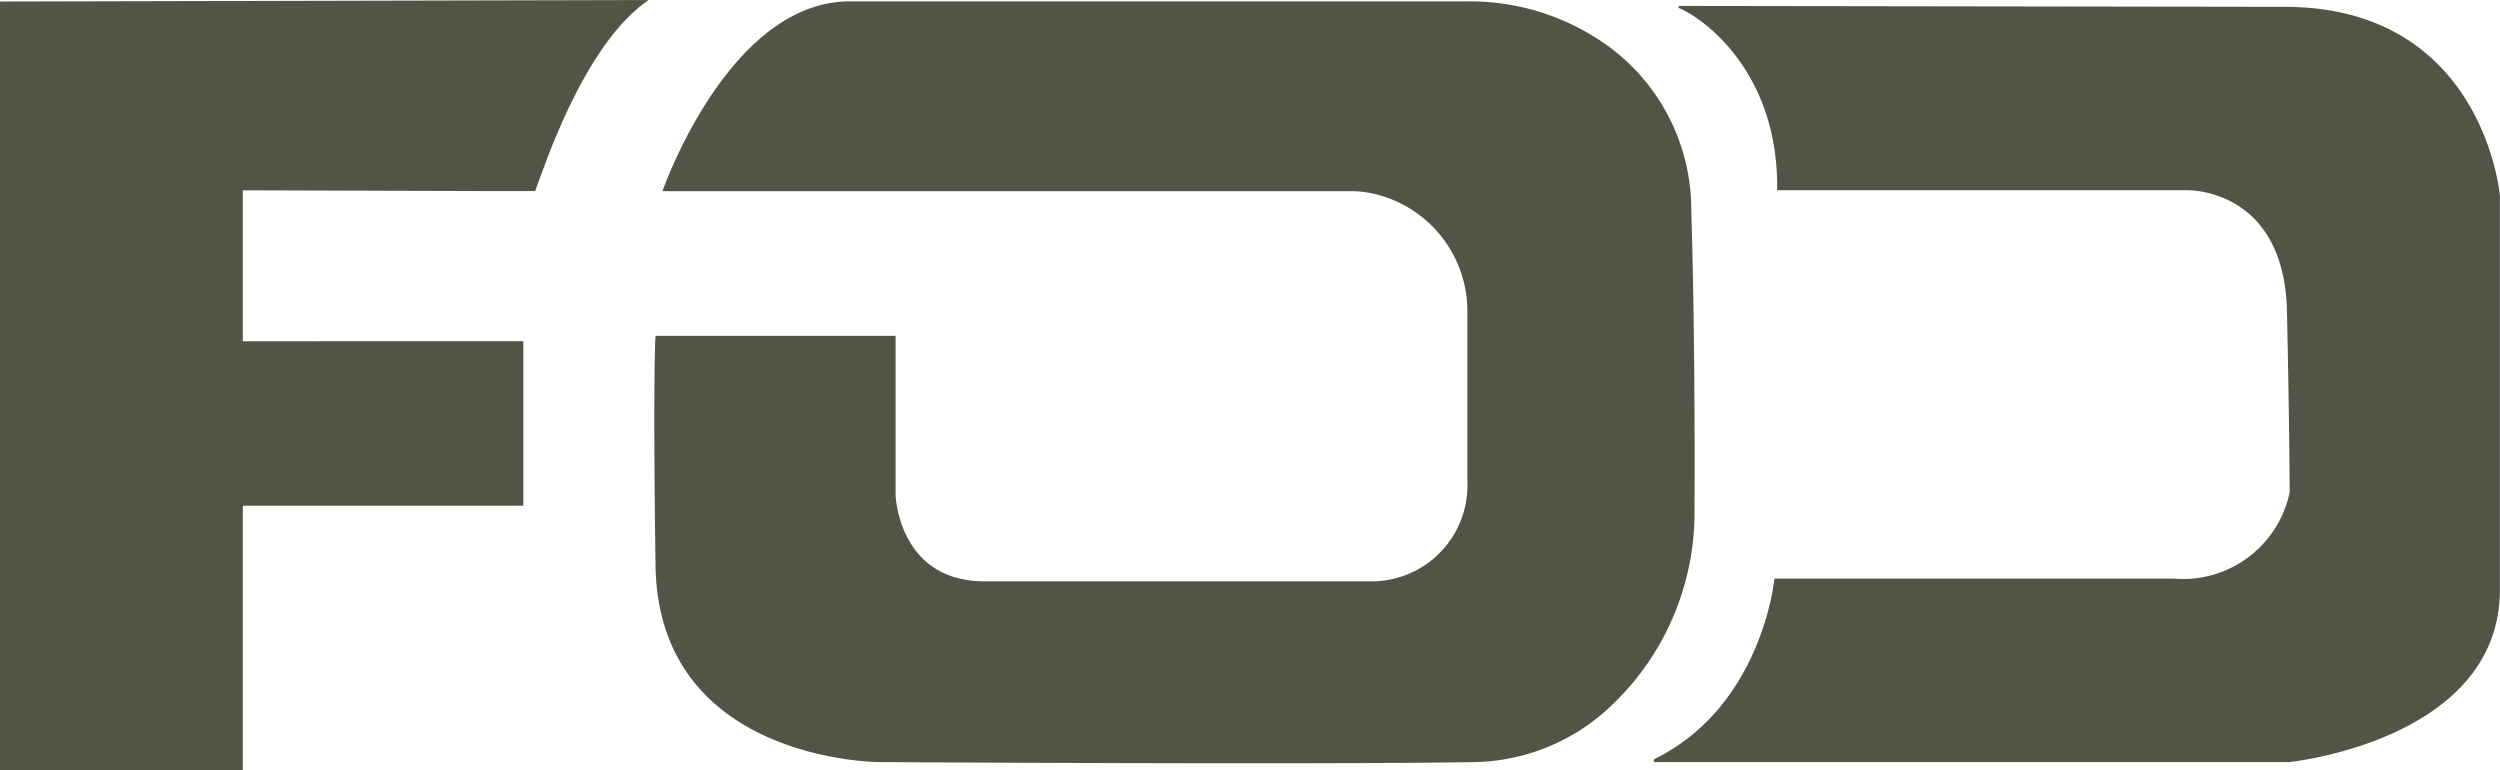 <svg xmlns="http://www.w3.org/2000/svg" xmlns:xlink="http://www.w3.org/1999/xlink" width="106.687" height="32.866" viewBox="0 0 106.687 32.866"><defs><clipPath id="clip-path"><rect id="Rectangle_1588" data-name="Rectangle 1588" width="106.687" height="32.866" fill="#353625"></rect></clipPath></defs><g id="Group_144" data-name="Group 144" opacity="0.85"><g id="Group_143" data-name="Group 143" clip-path="url(#clip-path)"><path id="Path_976" data-name="Path 976" d="M34.3,14.348H44.543v6.791s.115,3.684,3.8,3.684H64.8a4.094,4.094,0,0,0,4.144-4.258V13.389A5.142,5.142,0,0,0,64.488,8.2a5.313,5.313,0,0,0-.541-.027H34.594s2.812-8.1,7.992-8.1H68.913a10.069,10.069,0,0,1,6.117,1.966,8.632,8.632,0,0,1,3.468,6.9c.143,4.685.152,9.732.139,12.85a11.347,11.347,0,0,1-3.464,8.256,8.684,8.684,0,0,1-5.883,2.491c-6.677.115-25.438,0-25.438,0s-9.439,0-9.554-8.4,0-9.784,0-9.784" transform="translate(-6.324 -0.014)" fill="#353625"></path><path id="Path_977" data-name="Path 977" d="M91.824,8.175h17.5s4.144-.115,4.258,5.18.115,7.712.115,7.712a4.653,4.653,0,0,1-4.949,3.683H91.709s-.5,5.411-5.1,7.691c-.073.036-.062.136.02.136h27.062s8.978-.921,8.978-7.367V8.405S121.982.348,113.464.348L87.681.31a.051.051,0,0,0-.025.1c1.123.481,4.245,2.818,4.169,7.768" transform="translate(-15.986 -0.057)" fill="#353625"></path><path id="Path_978" data-name="Path 978" d="M27.68,0h0c-2.772,1.892-4.46,7.15-4.843,8.153H20.481L10.363,8.121v6.441H22.332v7.02H10.363V32.866H0V.065Z" transform="translate(0 0)" fill="#353625"></path></g></g></svg>